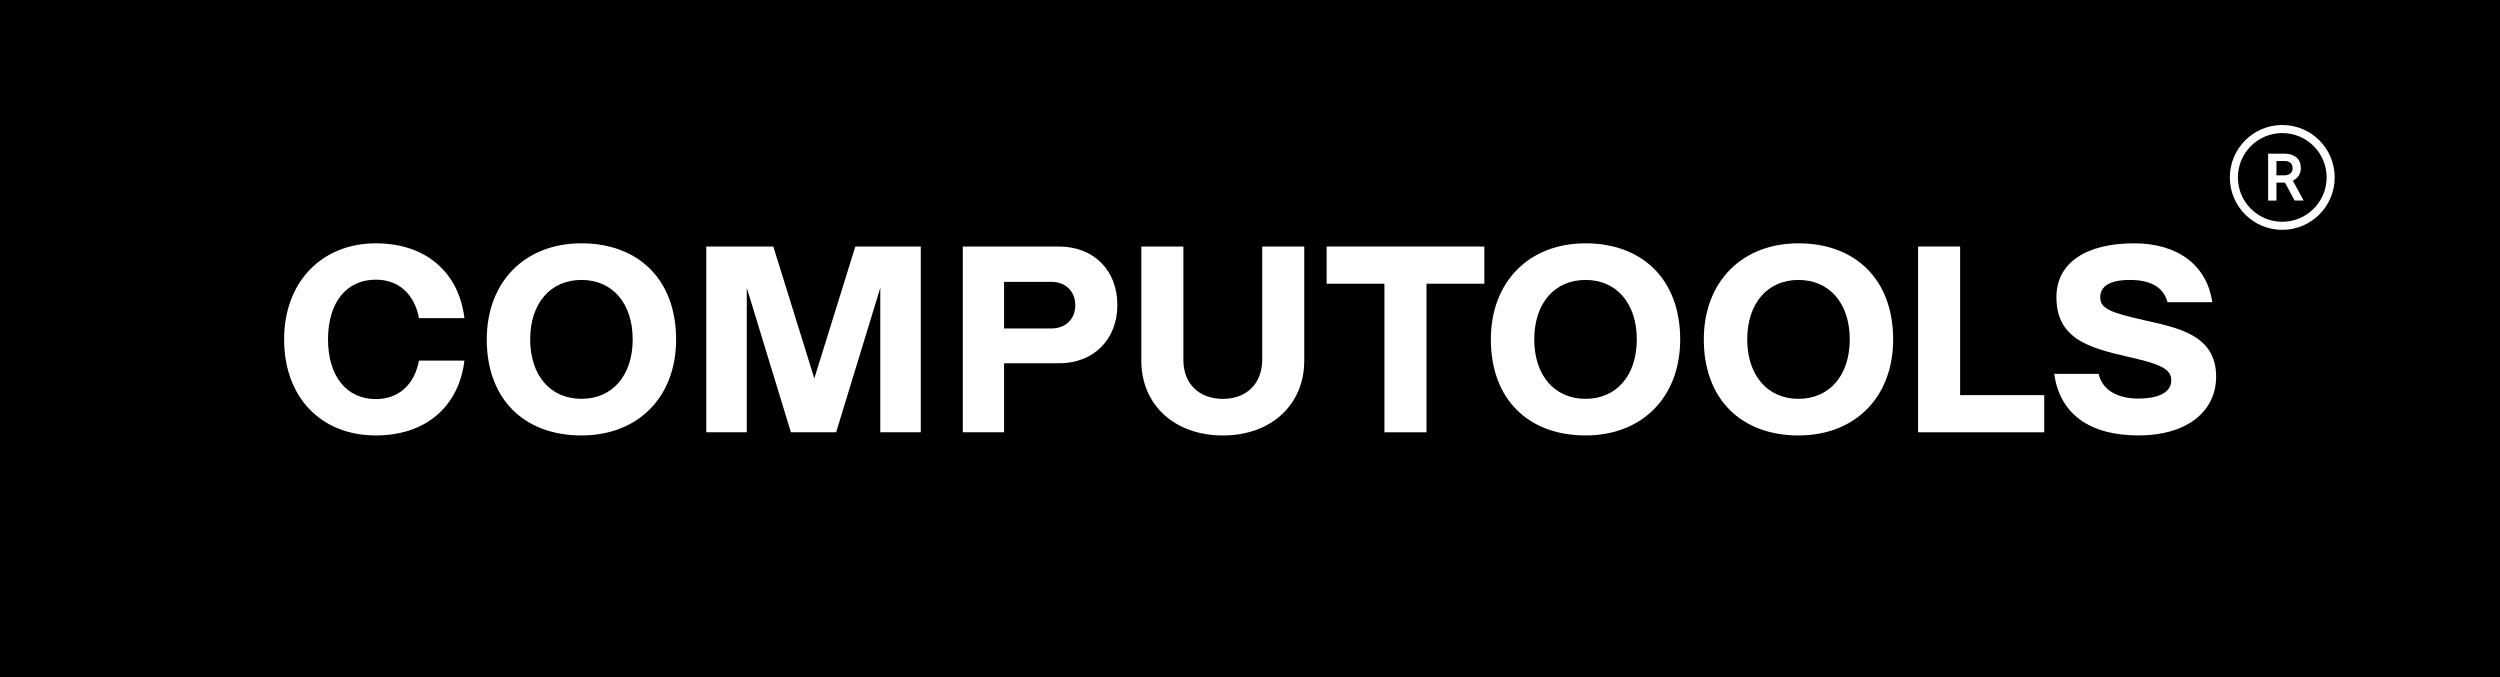 <svg width="310" height="84" viewBox="0 0 310 84" fill="none" xmlns="http://www.w3.org/2000/svg">
    <rect width="310" height="84" fill="black"/>
    <path d="M46.605 34.678C49.442 34.678 51.397 36.487 51.953 39.447H57.59C56.907 33.824 52.866 30.172 46.605 30.172C39.924 30.172 35.23 34.944 35.23 42.083C35.23 49.223 39.761 53.995 46.605 53.995C52.866 53.995 56.907 50.343 57.59 44.715H51.953C51.397 47.678 49.442 49.487 46.605 49.487C42.954 49.487 40.674 46.623 40.674 42.083C40.674 37.544 42.923 34.678 46.605 34.678Z" fill="white"/>
    <path d="M72.099 30.172C65.057 30.172 60.359 34.975 60.359 42.083C60.359 49.552 65.053 53.995 72.099 53.995C79.144 53.995 83.838 49.223 83.838 42.083C83.833 34.646 79.14 30.172 72.099 30.172ZM72.099 49.455C68.251 49.455 65.743 46.553 65.743 42.083C65.743 37.614 68.251 34.712 72.099 34.712C75.946 34.712 78.454 37.614 78.454 42.083C78.454 46.553 75.944 49.455 72.099 49.455Z" fill="white"/>
    <path d="M106.061 30.57L100.975 46.925L95.891 30.57H87.578V53.605H92.6V35.69L98.074 53.605H103.68L109.157 35.69V53.605H114.176V30.57H106.061Z" fill="white"/>
    <path d="M131.318 30.57H119.387V53.605H124.504V45.048H131.318C135.587 45.048 138.553 42.121 138.553 37.809C138.553 33.497 135.587 30.57 131.318 30.57ZM130.371 40.728H124.504V34.948H130.371C132.132 34.948 133.337 36.131 133.337 37.85C133.337 39.57 132.132 40.728 130.371 40.728Z" fill="white"/>
    <path d="M156.518 44.654C156.485 47.556 154.602 49.459 151.629 49.459C148.656 49.459 146.739 47.549 146.739 44.654V30.57H141.523V44.719C141.523 50.214 145.663 53.999 151.629 53.999C157.594 53.999 161.727 50.214 161.727 44.719V30.57H156.518V44.654Z" fill="white"/>
    <path d="M164.5 30.57V35.178H171.67V53.605H176.886V35.178H184.059V30.57H164.5Z" fill="white"/>
    <path d="M196.606 30.172C189.565 30.172 184.867 34.975 184.867 42.083C184.867 49.552 189.56 53.995 196.606 53.995C203.652 53.995 208.346 49.223 208.346 42.083C208.338 34.646 203.647 30.172 196.606 30.172ZM196.606 49.455C192.759 49.455 190.248 46.553 190.248 42.083C190.248 37.614 192.759 34.712 196.606 34.712C200.454 34.712 202.962 37.614 202.962 42.083C202.962 46.553 200.452 49.455 196.606 49.455Z" fill="white"/>
    <path d="M223.013 30.172C215.972 30.172 211.273 34.975 211.273 42.083C211.273 49.552 215.967 53.995 223.013 53.995C230.059 53.995 234.752 49.223 234.752 42.083C234.747 34.646 230.054 30.172 223.013 30.172ZM223.013 49.455C219.179 49.455 216.657 46.553 216.657 42.083C216.657 37.614 219.167 34.712 223.013 34.712C226.858 34.712 229.369 37.614 229.369 42.083C229.369 46.553 226.858 49.455 223.013 49.455Z" fill="white"/>
    <path d="M243.055 30.57H237.84V53.605H253.486V48.997H243.055V30.57Z" fill="white"/>
    <path d="M265.774 39.682C261.766 38.76 260.429 38.306 260.429 36.854C260.429 35.57 261.505 34.714 264.112 34.714C266.718 34.714 268.285 35.645 268.774 37.476H274.325C273.673 32.936 270.087 30.172 264.643 30.172C258.58 30.172 254.996 32.639 254.996 36.852C254.996 42.018 259.069 43.14 263.795 44.221C267.741 45.111 269.239 45.704 269.239 47.15C269.239 48.596 267.801 49.421 265.132 49.421C262.463 49.421 260.669 48.301 260.233 46.362H254.723C255.408 51.199 258.927 53.995 265.218 53.995C271.021 53.995 274.801 51.131 274.801 46.691C274.804 41.491 269.979 40.635 265.774 39.682Z" fill="white"/>
    <path d="M289.002 22C289.002 25.316 286.317 28 283.001 28C279.685 28 277 25.316 277 22C277 18.684 279.685 16 283.001 16C286.317 16 289.002 18.684 289.002 22Z" stroke="white"/>
    <path d="M283.425 22.492H282.128V24.721H281.398V19.203H283.222C283.842 19.203 284.322 19.348 284.652 19.626C284.988 19.909 285.156 20.32 285.156 20.859C285.156 21.201 285.063 21.502 284.872 21.756C284.687 22.011 284.432 22.202 284.102 22.329L285.399 24.715H284.617L283.425 22.492ZM282.128 21.895H283.245C283.604 21.895 283.894 21.803 284.108 21.617C284.322 21.432 284.432 21.183 284.432 20.87C284.432 20.529 284.328 20.268 284.125 20.089C283.923 19.909 283.627 19.817 283.245 19.811H282.134L282.128 21.895Z" fill="white" stroke="white" stroke-width="0.3"/>
    <path d="M33.002 22C33.002 25.316 30.317 28 27.001 28C23.685 28 21 25.316 21 22C21 18.684 23.685 16 27.001 16C30.317 16 33.002 18.684 33.002 22Z" stroke="black"/>
    <path d="M27.425 22.492H26.128V24.721H25.398V19.203H27.222C27.842 19.203 28.322 19.348 28.652 19.626C28.988 19.909 29.156 20.32 29.156 20.859C29.156 21.201 29.063 21.502 28.872 21.756C28.687 22.011 28.432 22.202 28.102 22.329L29.399 24.715H28.617L27.425 22.492ZM26.128 21.895H27.245C27.604 21.895 27.894 21.803 28.108 21.617C28.322 21.432 28.432 21.183 28.432 20.87C28.432 20.529 28.328 20.268 28.125 20.089C27.923 19.909 27.627 19.817 27.245 19.811H26.134L26.128 21.895Z" fill="black" stroke="black" stroke-width="0.3"/>
</svg>